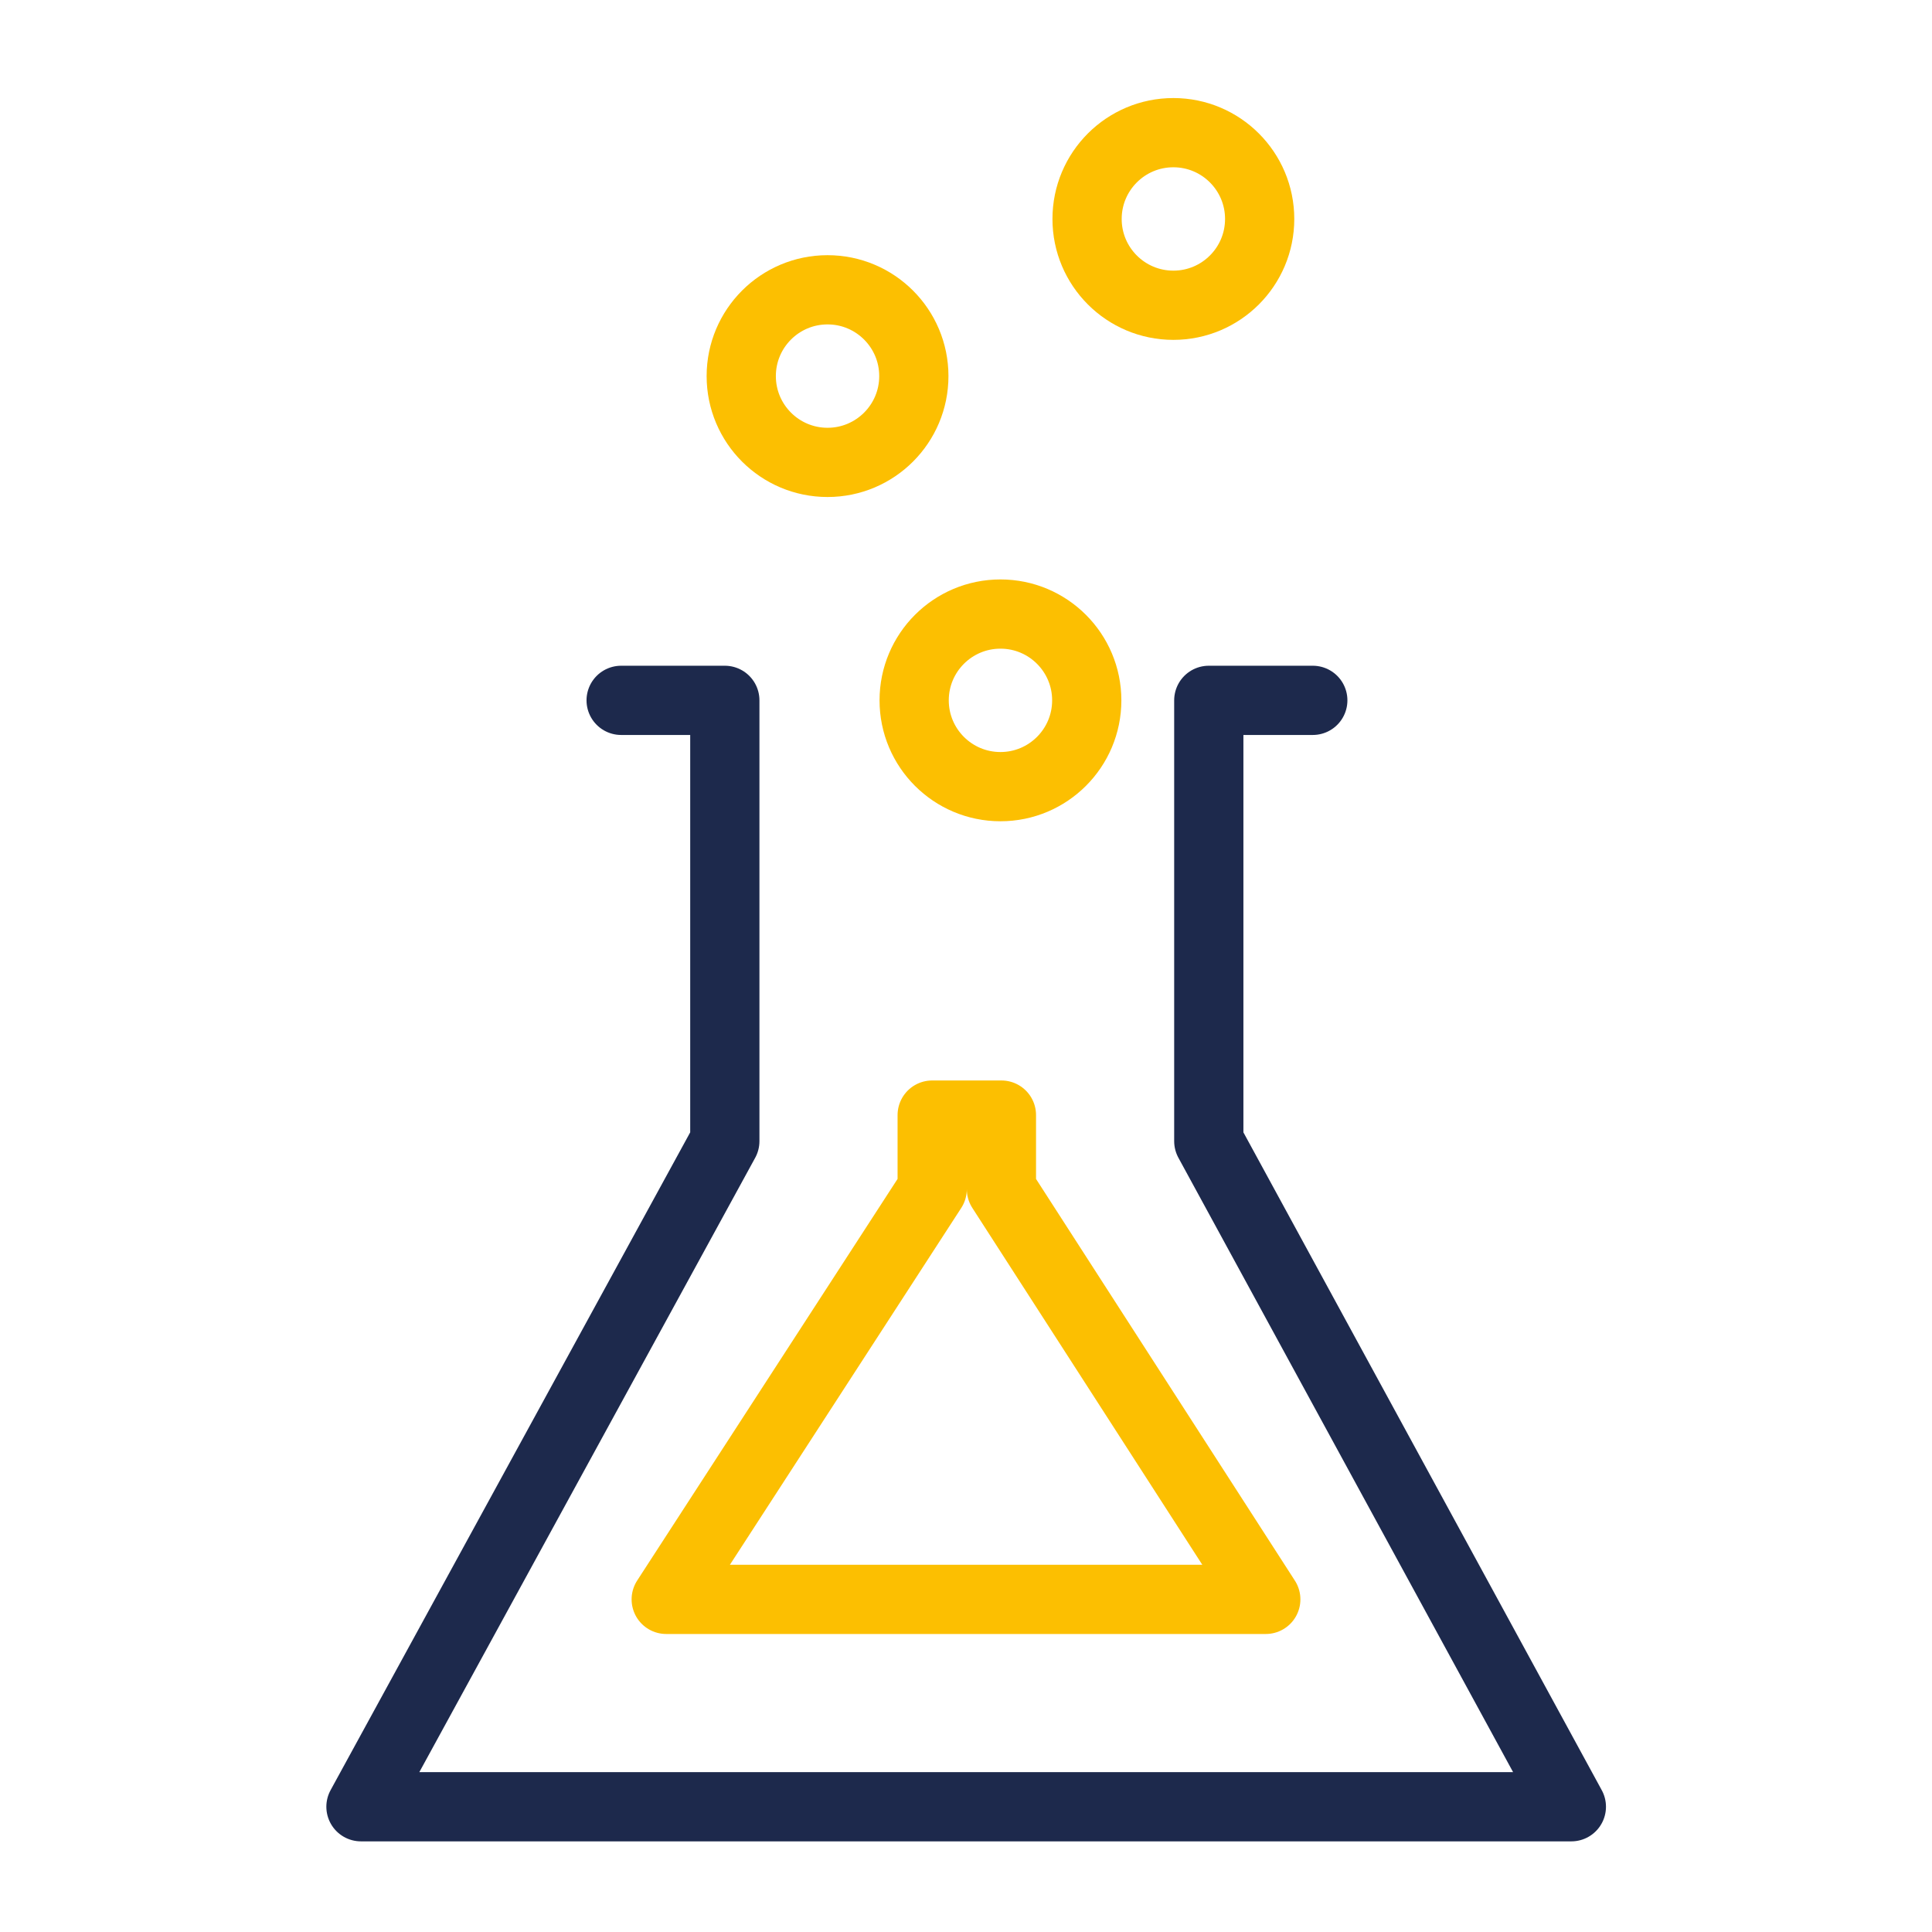 <svg xmlns="http://www.w3.org/2000/svg" viewBox="0 0 60 60"><defs><style>.cls-1,.cls-2{fill:none;stroke-linecap:round;stroke-linejoin:round;stroke-width:2.15px;}.cls-1{stroke:#1d294c;}.cls-2{stroke:#fcbf01;}</style></defs><title>complex</title><g id="Layer_5" data-name="Layer 5"><polyline class="cls-1" points="19.29 21.75 22.51 21.75 22.51 35.44 11.21 56.11 48.8 56.11 37.54 35.44 37.54 21.75 40.77 21.75"/><polygon class="cls-2" points="28.95 34.63 28.95 36.93 20.69 49.67 39.31 49.67 31.1 36.93 31.1 34.63 28.95 34.63"/><circle class="cls-2" cx="31.07" cy="21.75" r="2.68"/><circle class="cls-2" cx="25.7" cy="11.68" r="2.68"/><circle class="cls-2" cx="36.44" cy="6.8" r="2.68"/></g></svg>